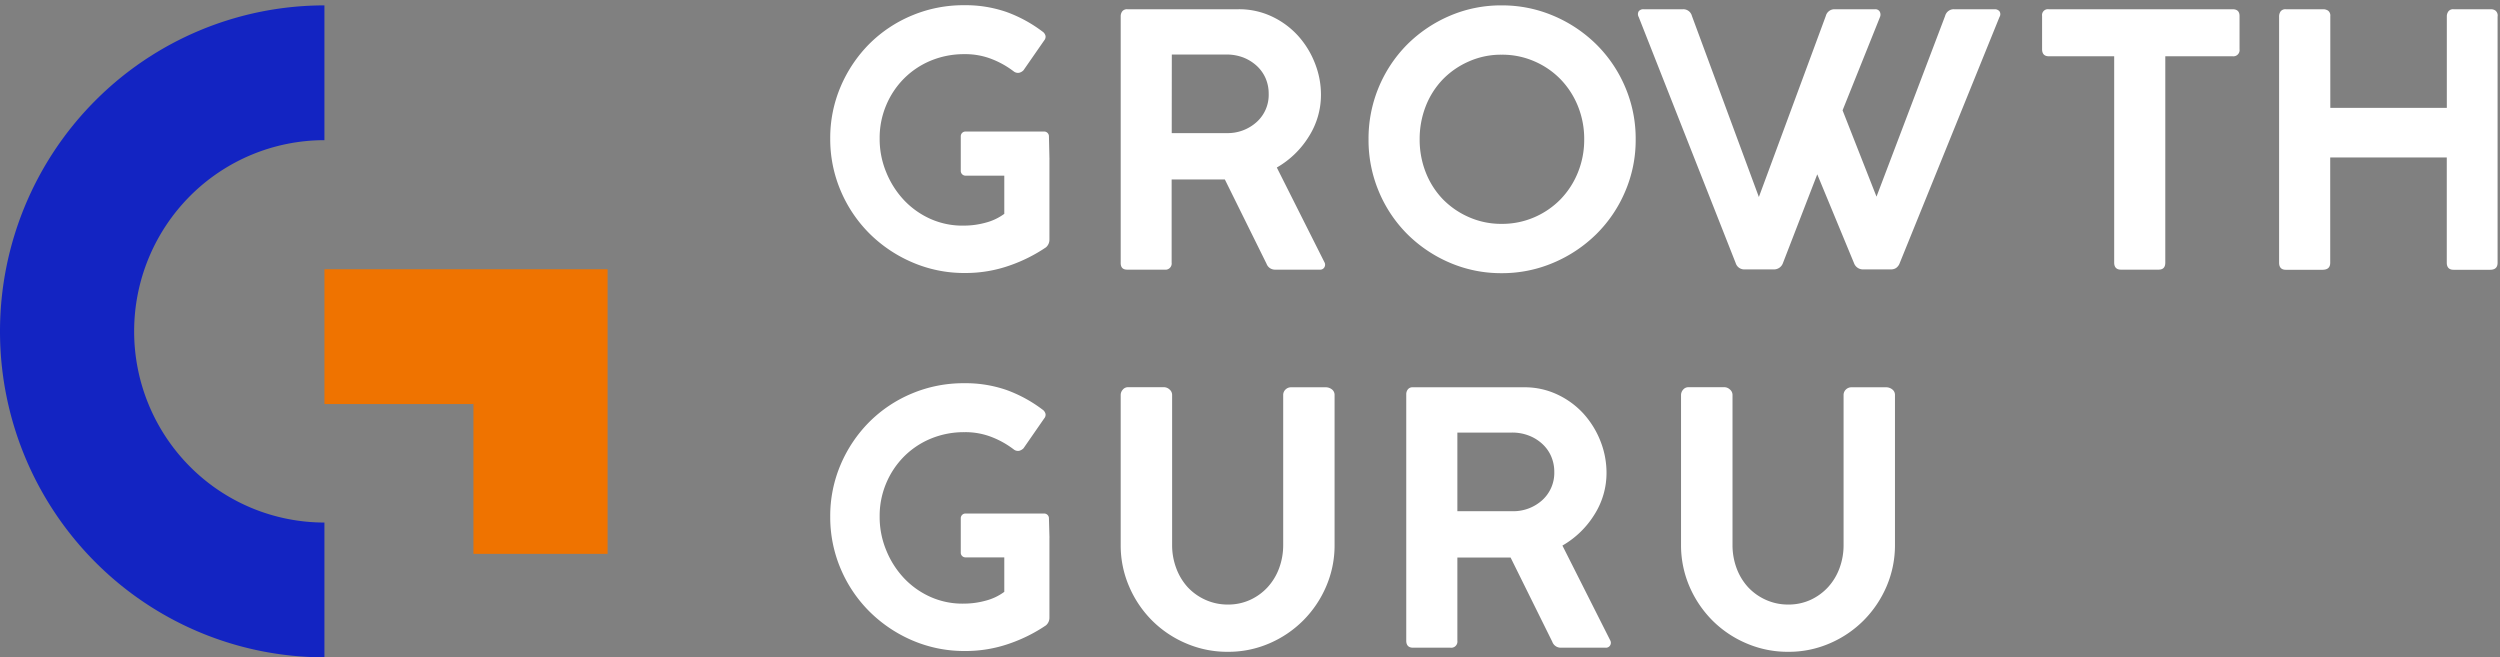 <svg xmlns="http://www.w3.org/2000/svg" width="464" height="122" fill="none"><rect width="100%" height="100%" fill="#808080" stroke="none"/><path fill="#1324C2" d="M60.214 122a60.07 60.07 0 0 1-42.578-17.72C6.344 92.934 0 77.546 0 61.5s6.344-31.434 17.636-42.78A60.07 60.07 0 0 1 60.214 1v25.016a35.232 35.232 0 0 0-24.972 10.393A35.57 35.57 0 0 0 24.898 61.5a35.57 35.57 0 0 0 10.344 25.091 35.232 35.232 0 0 0 24.972 10.393V122Z"/><path fill="#EF7300" d="M112.768 102.796H87.871V74.99H60.215V49.974h52.553v52.822Z"/><path fill="#fff" d="M209.203 50.045h6.952a1.148 1.148 0 0 0 1.253-.777c.056-.17.073-.35.048-.527V33.309h9.877l7.73 15.631a1.665 1.665 0 0 0 1.492 1.105h8.385a.882.882 0 0 0 .878-.457.925.925 0 0 0 0-.914l-8.841-17.583a16.796 16.796 0 0 0 5.95-5.764 14.417 14.417 0 0 0 2.245-7.716 15.851 15.851 0 0 0-1.144-5.93 16.528 16.528 0 0 0-3.148-5.083 15.382 15.382 0 0 0-4.839-3.547 14.249 14.249 0 0 0-6.14-1.337h-20.664a1.108 1.108 0 0 0-.945.39 1.499 1.499 0 0 0-.29.914V48.7c-.033.914.373 1.346 1.201 1.346Zm8.286-39.925h10.134a8.658 8.658 0 0 1 3.123.548 8.008 8.008 0 0 1 2.486 1.536 6.86 6.86 0 0 1 1.657 2.31 7.14 7.14 0 0 1 .58 2.898 6.776 6.776 0 0 1-2.237 5.24 8.017 8.017 0 0 1-5.626 2.052h-10.133l.016-14.585Zm78.81-1.86a25.378 25.378 0 0 0-7.929-5.308A24.23 24.23 0 0 0 278.692 1a24.05 24.05 0 0 0-9.653 1.952 25.192 25.192 0 0 0-7.863 5.307 24.767 24.767 0 0 0-7.175 17.625 24.545 24.545 0 0 0 1.914 9.668 24.555 24.555 0 0 0 5.261 7.882 25.191 25.191 0 0 0 7.863 5.307 24.054 24.054 0 0 0 9.653 1.96c3.326.018 6.62-.65 9.678-1.96a25.379 25.379 0 0 0 7.929-5.307 24.603 24.603 0 0 0 5.328-7.882 24.13 24.13 0 0 0 1.955-9.668 24.352 24.352 0 0 0-1.955-9.743 24.681 24.681 0 0 0-5.328-7.882Zm-3.438 23.745a15.499 15.499 0 0 1-3.223 4.983 15.24 15.24 0 0 1-4.839 3.323 14.952 14.952 0 0 1-6.107 1.237 14.74 14.74 0 0 1-6.04-1.237 15.352 15.352 0 0 1-4.847-3.322 15.12 15.12 0 0 1-3.182-4.984 16.515 16.515 0 0 1-1.135-6.121 16.697 16.697 0 0 1 1.135-6.188 15.12 15.12 0 0 1 3.182-4.983 15.229 15.229 0 0 1 4.847-3.323 14.61 14.61 0 0 1 6.04-1.237 14.81 14.81 0 0 1 6.107 1.237 15.106 15.106 0 0 1 4.839 3.323 15.499 15.499 0 0 1 3.223 4.983 16.207 16.207 0 0 1 1.168 6.188 16.064 16.064 0 0 1-1.168 6.121Zm77.417-30.291h-7.606a1.654 1.654 0 0 0-1.657 1.238l-12.736 33.546-6.297-16.021 6.952-17.326a1.173 1.173 0 0 0-.066-1.013.92.92 0 0 0-.829-.423h-7.606a1.655 1.655 0 0 0-1.558 1.237l-12.429 33.613-12.428-33.613a1.653 1.653 0 0 0-1.657-1.238h-7.341a1.044 1.044 0 0 0-.879.39 1.045 1.045 0 0 0 0 1.047l18.005 45.681a1.661 1.661 0 0 0 1.657 1.171h5.452a1.757 1.757 0 0 0 1.657-1.17l6.372-16.48 6.819 16.48a1.761 1.761 0 0 0 1.657 1.17h5.204c.33.005.655-.084.936-.257.32-.224.561-.544.688-.914l18.518-45.68a.97.97 0 0 0 0-1.047 1.116 1.116 0 0 0-.828-.39Zm44.08 0h-34.113a1.093 1.093 0 0 0-1.234 1.238v6.187c0 .83.406 1.304 1.234 1.304h12.147v38.298c0 .83.414 1.304 1.235 1.304h7.017c.829 0 1.235-.432 1.235-1.304V10.443h12.479a1.145 1.145 0 0 0 .974-.327 1.15 1.15 0 0 0 .326-.977V2.952c0-.823-.439-1.238-1.3-1.238Zm48.804.258c-.229-.16-.5-.25-.779-.258h-7.018a1.091 1.091 0 0 0-.936.39 1.557 1.557 0 0 0-.298.98V20.02h-21.626V3.018a1.147 1.147 0 0 0-.423-1.046 1.651 1.651 0 0 0-.828-.258h-7.018a1.109 1.109 0 0 0-.945.39c-.2.287-.302.631-.29.98v45.682c0 .83.406 1.304 1.235 1.304h6.819c.953 0 1.433-.432 1.433-1.304V29.23h21.634v19.535c0 .83.415 1.304 1.235 1.304h6.827c.912 0 1.368-.432 1.368-1.304V3.085a1.18 1.18 0 0 0-.39-1.113ZM247.2 72.27a1.841 1.841 0 0 0-1.11-.39h-6.43a1.453 1.453 0 0 0-1.077.424 1.384 1.384 0 0 0-.422 1.013v27.808a12.302 12.302 0 0 1-.746 4.302 10.704 10.704 0 0 1-2.113 3.522 10.116 10.116 0 0 1-3.248 2.375 9.767 9.767 0 0 1-4.143.88 10.028 10.028 0 0 1-4.192-.88 10.187 10.187 0 0 1-3.315-2.375 10.817 10.817 0 0 1-2.104-3.522 12.096 12.096 0 0 1-.754-4.302V73.301a1.311 1.311 0 0 0-.481-1.014 1.546 1.546 0 0 0-1.011-.423h-6.694a1.23 1.23 0 0 0-.97.457 1.46 1.46 0 0 0-.389.98v27.807c-.02 2.655.51 5.285 1.558 7.724a20.087 20.087 0 0 0 4.25 6.321 19.891 19.891 0 0 0 6.339 4.261 19.321 19.321 0 0 0 7.73 1.561 19.116 19.116 0 0 0 7.706-1.561 20.01 20.01 0 0 0 6.297-4.261 20.119 20.119 0 0 0 4.259-6.321 19.215 19.215 0 0 0 1.558-7.724V73.301a1.269 1.269 0 0 0-.498-1.03Zm42.784 28.987a16.856 16.856 0 0 0 5.949-5.764 14.413 14.413 0 0 0 2.237-7.716 16.012 16.012 0 0 0-1.135-5.93 16.672 16.672 0 0 0-3.149-5.083 15.416 15.416 0 0 0-4.847-3.547 14.19 14.19 0 0 0-6.139-1.337h-20.665a1.091 1.091 0 0 0-.937.39 1.48 1.48 0 0 0-.298.914v45.731c0 .831.415 1.296 1.235 1.296h6.951a1.143 1.143 0 0 0 1.254-.77c.056-.169.073-.349.048-.526v-15.44h9.876l7.739 15.631a1.658 1.658 0 0 0 1.491 1.105h8.385a.888.888 0 0 0 .879-.457.93.93 0 0 0 0-.905l-8.874-17.592Zm-3.737-8.43a8.018 8.018 0 0 1-5.618 2.052h-10.141V80.285h10.141a8.457 8.457 0 0 1 3.116.557 7.742 7.742 0 0 1 2.485 1.528 6.76 6.76 0 0 1 1.658 2.31c.394.914.595 1.901.588 2.898a6.84 6.84 0 0 1-2.229 5.249ZM351.2 72.27a1.821 1.821 0 0 0-1.102-.39h-6.43a1.452 1.452 0 0 0-1.077.424 1.384 1.384 0 0 0-.423 1.013v27.808a12.279 12.279 0 0 1-.745 4.302 10.704 10.704 0 0 1-2.113 3.522 10.22 10.22 0 0 1-3.248 2.375 9.797 9.797 0 0 1-4.143.88 9.997 9.997 0 0 1-4.192-.88 10.187 10.187 0 0 1-3.315-2.375 10.704 10.704 0 0 1-2.113-3.522 12.301 12.301 0 0 1-.745-4.302V73.301a1.292 1.292 0 0 0-.489-1.014 1.508 1.508 0 0 0-1.003-.423h-6.695a1.258 1.258 0 0 0-.977.456 1.507 1.507 0 0 0-.39.98v27.808a19.355 19.355 0 0 0 1.558 7.724 20.278 20.278 0 0 0 4.259 6.321 19.898 19.898 0 0 0 6.338 4.261 19.33 19.33 0 0 0 7.731 1.561c2.646.02 5.267-.512 7.698-1.561a19.966 19.966 0 0 0 6.305-4.261 20.278 20.278 0 0 0 4.259-6.321 19.372 19.372 0 0 0 1.558-7.724V73.301a1.264 1.264 0 0 0-.506-1.03ZM194.683 25.294a.88.88 0 0 0-.878-.88h-14.608a.864.864 0 0 0-.813.542.872.872 0 0 0-.065.338v6.429a.887.887 0 0 0 .542.813.876.876 0 0 0 .336.067h7.2v7.085a10.16 10.16 0 0 1-3.546 1.661c-1.259.34-2.557.517-3.861.523a14.524 14.524 0 0 1-6.206-1.204 15.35 15.35 0 0 1-4.972-3.489 16.702 16.702 0 0 1-3.314-5.174 16.069 16.069 0 0 1-1.234-6.287 15.526 15.526 0 0 1 1.201-6.155 15.505 15.505 0 0 1 3.314-4.983 15.3 15.3 0 0 1 4.972-3.322 16.079 16.079 0 0 1 6.272-1.205 13.405 13.405 0 0 1 4.972.88 16.72 16.72 0 0 1 4.142 2.31 1.264 1.264 0 0 0 1.044.257 1.65 1.65 0 0 0 .779-.457l3.837-5.531a1.088 1.088 0 0 0 .257-.83 1.328 1.328 0 0 0-.581-.831 25.453 25.453 0 0 0-6.628-3.613 23.225 23.225 0 0 0-7.929-1.271c-3.325-.02-6.62.633-9.687 1.918a24.548 24.548 0 0 0-7.896 5.275 25.24 25.24 0 0 0-5.295 7.882 24.22 24.22 0 0 0-1.947 9.676 24.396 24.396 0 0 0 1.947 9.7 24.944 24.944 0 0 0 5.361 7.95 25.492 25.492 0 0 0 7.963 5.34 24.24 24.24 0 0 0 9.686 1.96 24.59 24.59 0 0 0 8.286-1.37 28.875 28.875 0 0 0 6.794-3.39 1.87 1.87 0 0 0 .646-1.437V29.689a2.706 2.706 0 0 0 0-.382l-.091-4.012Zm0 70.897a.88.88 0 0 0-.878-.88h-14.608a.864.864 0 0 0-.813.542.872.872 0 0 0-.065.338v6.429a.868.868 0 0 0 .878.83h7.2v6.396a10.023 10.023 0 0 1-3.546 1.661c-1.259.34-2.557.516-3.861.523a14.528 14.528 0 0 1-6.206-1.204 15.36 15.36 0 0 1-4.972-3.489 16.628 16.628 0 0 1-3.314-5.174 16.069 16.069 0 0 1-1.234-6.287 15.527 15.527 0 0 1 1.201-6.155 15.584 15.584 0 0 1 3.314-4.983 15.3 15.3 0 0 1 4.972-3.323 16.079 16.079 0 0 1 6.272-1.204 13.405 13.405 0 0 1 4.972.88 16.72 16.72 0 0 1 4.142 2.31 1.266 1.266 0 0 0 1.044.265c.294-.085.561-.242.779-.457l3.837-5.54a1.052 1.052 0 0 0 .257-.83 1.347 1.347 0 0 0-.581-.83 25.453 25.453 0 0 0-6.628-3.614 23.225 23.225 0 0 0-7.929-1.27c-3.325-.02-6.62.632-9.687 1.918a24.553 24.553 0 0 0-7.896 5.283 25.132 25.132 0 0 0-5.295 7.873 24.22 24.22 0 0 0-1.947 9.677c-.02 3.335.642 6.64 1.947 9.709a24.812 24.812 0 0 0 5.361 7.94 25.524 25.524 0 0 0 7.963 5.349 24.386 24.386 0 0 0 9.686 1.952c2.82.021 5.622-.442 8.286-1.371a28.826 28.826 0 0 0 6.794-3.389 1.843 1.843 0 0 0 .646-1.428v-14.76a2.706 2.706 0 0 0 0-.381l-.091-3.306Z"/></svg>